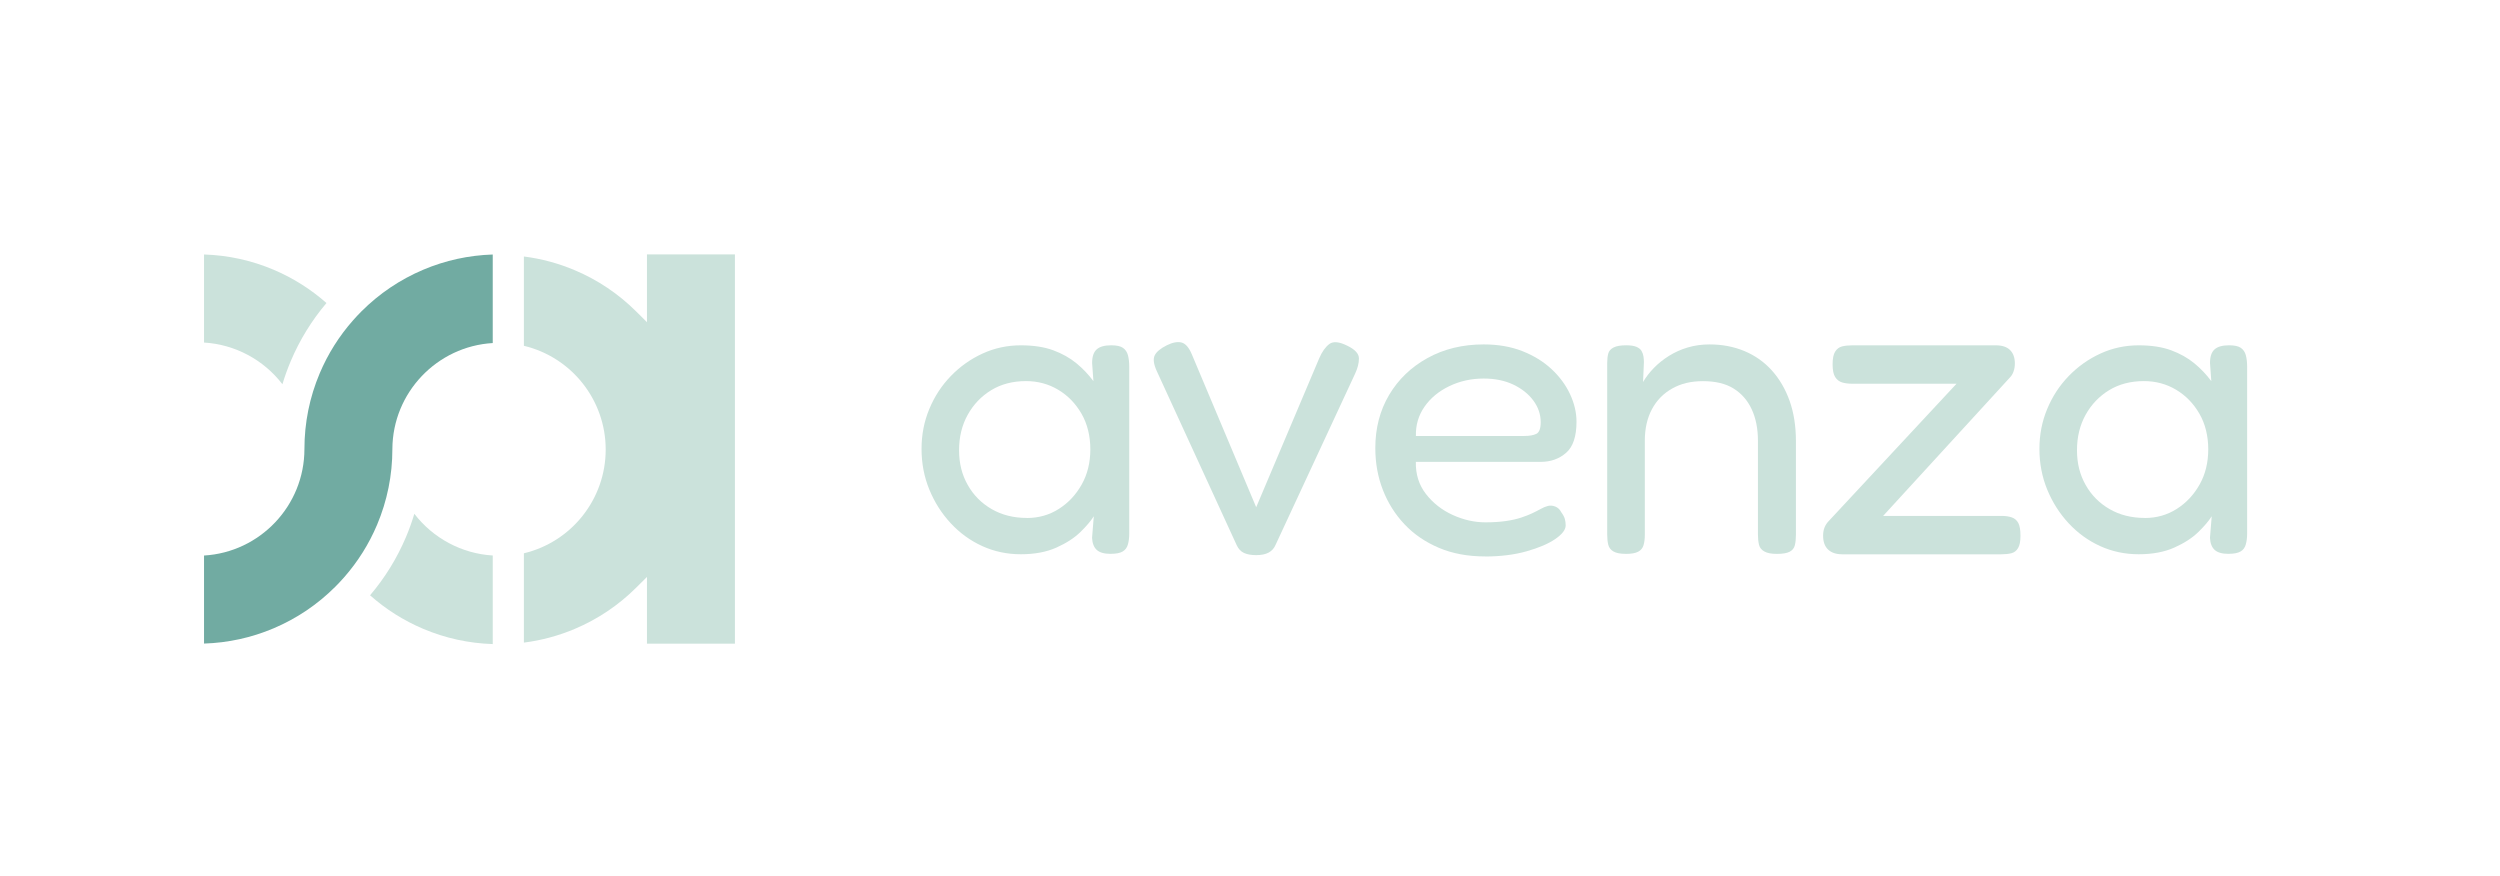 <svg xmlns="http://www.w3.org/2000/svg" id="Calque_1" data-name="Calque 1" viewBox="0 0 882 308.9"><defs><style>      .cls-1 {        fill: #cbe2db;      }      .cls-2 {        fill: #71aba2;      }    </style></defs><path class="cls-1" d="M115.17,106.92c-5.21,6.15-9.44,13.02-12.58,20.45-1.13,2.67-2.12,5.41-2.95,8.19-6.63-8.64-16.74-14.06-27.66-14.71v-31.07c8.48.27,16.72,2.07,24.52,5.37,6.84,2.89,13.11,6.85,18.68,11.76Z"></path><path class="cls-1" d="M259.28,89.76v137.33h-31.03v-23.55l-3.78,3.76c-6.27,6.24-13.57,11.14-21.68,14.57-5.75,2.43-11.78,4.06-17.96,4.84v-31.51c16.83-4.02,28.86-19.13,28.86-36.6s-12.03-32.58-28.86-36.6v-31.51c6.18.79,12.21,2.41,17.96,4.85,8.12,3.43,15.41,8.33,21.68,14.57l3.78,3.76v-23.91h31.03Z"></path><path class="cls-2" d="M173.84,89.79v31.24c-19.64,1.15-35.32,17.47-35.41,37.39h0c0,9.26-1.82,18.26-5.4,26.73-2.86,6.77-6.77,13-11.62,18.52l-.23.26c-.96,1.08-1.92,2.1-2.86,3.04-6.3,6.3-13.64,11.25-21.82,14.71-7.8,3.3-16.04,5.1-24.52,5.37v-31.06c19.72-1.15,35.42-17.56,35.42-37.57,0-9.26,1.82-18.26,5.4-26.73,2.89-6.84,6.85-13.13,11.77-18.69.98-1.11,1.96-2.16,2.93-3.13,6.3-6.3,13.64-11.25,21.82-14.71,7.8-3.3,16.04-5.1,24.52-5.37Z"></path><path class="cls-1" d="M173.84,195.99v31.24c-8.48-.27-16.72-2.07-24.52-5.37-6.88-2.91-13.18-6.89-18.76-11.84,5.25-6.18,9.51-13.08,12.67-20.55,1.13-2.67,2.11-5.41,2.95-8.2,6.63,8.64,16.74,14.06,27.66,14.71Z"></path><g><path class="cls-1" d="M391.83,195.4c-2.24,0-3.86-.46-4.87-1.37-1.02-.91-1.58-2.34-1.68-4.27l.61-7.62c-1.02,1.63-2.59,3.48-4.72,5.56-2.13,2.08-4.95,3.91-8.45,5.48-3.5,1.57-7.69,2.36-12.57,2.36s-9.42-.97-13.63-2.89c-4.22-1.93-7.92-4.62-11.12-8.07-3.2-3.45-5.71-7.41-7.54-11.88-1.83-4.47-2.74-9.24-2.74-14.32s.91-9.67,2.74-14.09c1.83-4.42,4.37-8.3,7.62-11.65,3.25-3.35,6.98-5.99,11.2-7.92,4.21-1.93,8.71-2.89,13.48-2.89,4.47,0,8.28.59,11.43,1.75,3.15,1.17,5.87,2.69,8.15,4.57,2.29,1.88,4.29,3.99,6.02,6.32l-.46-6.4c0-2.23.53-3.83,1.6-4.8,1.07-.96,2.77-1.45,5.1-1.45,1.93,0,3.33.3,4.19.91.86.61,1.45,1.47,1.75,2.59.3,1.12.46,2.49.46,4.11v58.8c0,1.42-.15,2.69-.46,3.81-.3,1.12-.91,1.96-1.83,2.51-.91.56-2.34.84-4.27.84ZM362.28,182.75c4.16,0,7.92-1.07,11.27-3.2,3.35-2.13,6.04-5,8.07-8.61,2.03-3.6,3.05-7.74,3.05-12.42s-1.04-8.96-3.12-12.57c-2.08-3.6-4.82-6.42-8.23-8.45-3.4-2.03-7.19-3.05-11.35-3.05-4.67,0-8.76,1.07-12.26,3.2-3.5,2.13-6.27,5.03-8.3,8.68-2.03,3.66-3.05,7.82-3.05,12.49s1.01,8.66,3.05,12.26c2.03,3.61,4.85,6.45,8.45,8.53,3.6,2.08,7.74,3.12,12.42,3.12Z"></path><path class="cls-1" d="M443.17,195.85c-1.73,0-3.15-.25-4.27-.76-1.12-.51-1.98-1.42-2.59-2.74l-28.18-61.39c-1.12-2.44-1.37-4.29-.76-5.56.61-1.27,2.03-2.46,4.27-3.58,2.03-1.01,3.76-1.34,5.18-.99,1.42.36,2.64,1.75,3.66,4.19l22.7,53.93,22.24-52.56c1.01-2.34,2.21-4.01,3.58-5.03,1.37-1.01,3.48-.81,6.32.61,2.74,1.32,4.11,2.82,4.11,4.49s-.46,3.48-1.37,5.41l-28.03,60.33c-.51,1.22-1.32,2.13-2.44,2.74-1.12.61-2.59.91-4.42.91Z"></path><path class="cls-1" d="M523.91,196.31c-6.09,0-11.53-1.02-16.3-3.05-4.77-2.03-8.81-4.8-12.11-8.3-3.3-3.5-5.84-7.54-7.62-12.11-1.78-4.57-2.67-9.5-2.67-14.78,0-7.01,1.62-13.25,4.87-18.74,3.25-5.48,7.77-9.83,13.56-13.02,5.79-3.2,12.39-4.8,19.8-4.8,5.08,0,9.62.79,13.63,2.36,4.01,1.58,7.44,3.68,10.28,6.32,2.84,2.64,5.03,5.59,6.55,8.84,1.52,3.25,2.29,6.5,2.29,9.75,0,5.18-1.22,8.84-3.66,10.97-2.44,2.13-5.43,3.2-8.99,3.2h-44.03c-.1,4.37,1.09,8.15,3.58,11.35,2.49,3.2,5.64,5.66,9.45,7.39,3.81,1.73,7.64,2.59,11.5,2.59,2.74,0,5.15-.15,7.24-.46,2.08-.3,3.88-.71,5.41-1.22,1.52-.51,2.82-1.01,3.88-1.52,1.07-.51,2.06-1.01,2.97-1.52.91-.51,1.78-.86,2.59-1.07.81-.2,1.68-.13,2.59.23.91.36,1.62,1.04,2.13,2.06.61.81,1.01,1.58,1.22,2.29.2.71.3,1.47.3,2.29,0,1.52-1.22,3.12-3.66,4.8-2.44,1.68-5.82,3.12-10.13,4.34-4.32,1.22-9.22,1.83-14.7,1.83ZM499.53,153.81h38.24c1.83,0,3.25-.25,4.27-.76,1.01-.51,1.52-1.88,1.52-4.11,0-2.74-.86-5.28-2.59-7.62-1.73-2.34-4.09-4.21-7.08-5.64-3-1.42-6.47-2.13-10.44-2.13-4.37,0-8.4.89-12.11,2.67-3.71,1.78-6.63,4.19-8.76,7.24-2.13,3.05-3.15,6.5-3.05,10.36Z"></path><path class="cls-1" d="M573.57,195.4c-1.93,0-3.38-.28-4.34-.84-.97-.56-1.58-1.34-1.83-2.36-.25-1.01-.38-2.23-.38-3.66v-60.48c0-1.32.13-2.44.38-3.35.25-.91.89-1.62,1.9-2.13,1.01-.51,2.49-.76,4.42-.76,1.52,0,2.72.18,3.58.53.86.36,1.47.84,1.83,1.45.35.61.58,1.27.69,1.98.1.71.15,1.37.15,1.98l-.3,7.01c1.01-1.73,2.29-3.38,3.81-4.95,1.52-1.57,3.3-2.99,5.33-4.27,2.03-1.27,4.24-2.26,6.63-2.97,2.39-.71,4.95-1.07,7.69-1.07,4.47,0,8.58.79,12.34,2.36,3.76,1.58,6.98,3.86,9.67,6.86,2.69,3,4.77,6.58,6.25,10.74,1.47,4.17,2.21,8.89,2.21,14.17v33.06c0,1.42-.13,2.64-.38,3.66-.25,1.02-.86,1.78-1.83,2.29-.97.51-2.46.76-4.49.76s-3.4-.28-4.42-.84c-1.02-.56-1.65-1.34-1.9-2.36-.25-1.01-.38-2.23-.38-3.66v-33.06c0-4.27-.74-7.97-2.21-11.12-1.47-3.15-3.61-5.58-6.4-7.31-2.79-1.73-6.37-2.59-10.74-2.59s-7.8.86-10.89,2.59c-3.1,1.73-5.48,4.17-7.16,7.31-1.68,3.15-2.51,6.86-2.51,11.12v33.21c0,1.42-.15,2.64-.46,3.66-.3,1.02-.94,1.78-1.9,2.29-.97.51-2.41.76-4.34.76Z"></path><path class="cls-1" d="M649.89,195.55c-2.13,0-3.78-.56-4.95-1.68-1.17-1.12-1.75-2.74-1.75-4.87,0-1.12.18-2.11.53-2.97.35-.86.89-1.65,1.6-2.36l44.94-48.29h-36.71c-1.42,0-2.64-.15-3.66-.46-1.02-.31-1.83-.94-2.44-1.9-.61-.96-.91-2.46-.91-4.49s.3-3.53.91-4.49c.61-.96,1.42-1.57,2.44-1.83,1.01-.25,2.23-.38,3.66-.38h50.58c2.23,0,3.91.56,5.03,1.68,1.12,1.12,1.68,2.69,1.68,4.72,0,1.02-.15,1.96-.46,2.82-.3.86-.71,1.55-1.22,2.06l-44.79,48.9h41.74c1.42,0,2.64.18,3.66.53,1.01.36,1.78,1.02,2.29,1.98.51.97.76,2.46.76,4.49s-.28,3.38-.84,4.34c-.56.96-1.35,1.57-2.36,1.83-1.02.25-2.24.38-3.66.38h-56.06Z"></path><path class="cls-1" d="M786.23,195.4c-2.24,0-3.86-.46-4.87-1.37-1.02-.91-1.58-2.34-1.68-4.27l.61-7.62c-1.02,1.63-2.59,3.48-4.72,5.56-2.13,2.08-4.95,3.91-8.46,5.48-3.5,1.57-7.69,2.36-12.57,2.36s-9.42-.97-13.63-2.89c-4.22-1.93-7.92-4.62-11.12-8.07-3.2-3.45-5.71-7.41-7.54-11.88-1.83-4.47-2.74-9.24-2.74-14.32s.91-9.67,2.74-14.09c1.83-4.42,4.37-8.3,7.62-11.65,3.25-3.35,6.98-5.99,11.2-7.92,4.21-1.93,8.71-2.89,13.48-2.89,4.47,0,8.28.59,11.43,1.75,3.15,1.17,5.87,2.69,8.15,4.57,2.29,1.88,4.29,3.99,6.02,6.32l-.46-6.4c0-2.23.53-3.83,1.6-4.8,1.07-.96,2.77-1.45,5.1-1.45,1.93,0,3.33.3,4.19.91.86.61,1.45,1.47,1.75,2.59.3,1.12.46,2.49.46,4.11v58.8c0,1.42-.15,2.69-.46,3.81-.3,1.12-.91,1.96-1.83,2.51s-2.34.84-4.27.84ZM756.68,182.75c4.16,0,7.92-1.07,11.27-3.2,3.35-2.13,6.04-5,8.07-8.61,2.03-3.6,3.05-7.74,3.05-12.42s-1.04-8.96-3.12-12.57c-2.08-3.6-4.82-6.42-8.23-8.45-3.4-2.03-7.19-3.05-11.35-3.05-4.67,0-8.76,1.07-12.26,3.2-3.5,2.13-6.27,5.03-8.3,8.68-2.03,3.66-3.05,7.82-3.05,12.49s1.01,8.66,3.05,12.26c2.03,3.61,4.85,6.45,8.45,8.53,3.6,2.08,7.74,3.12,12.42,3.12Z"></path></g></svg>